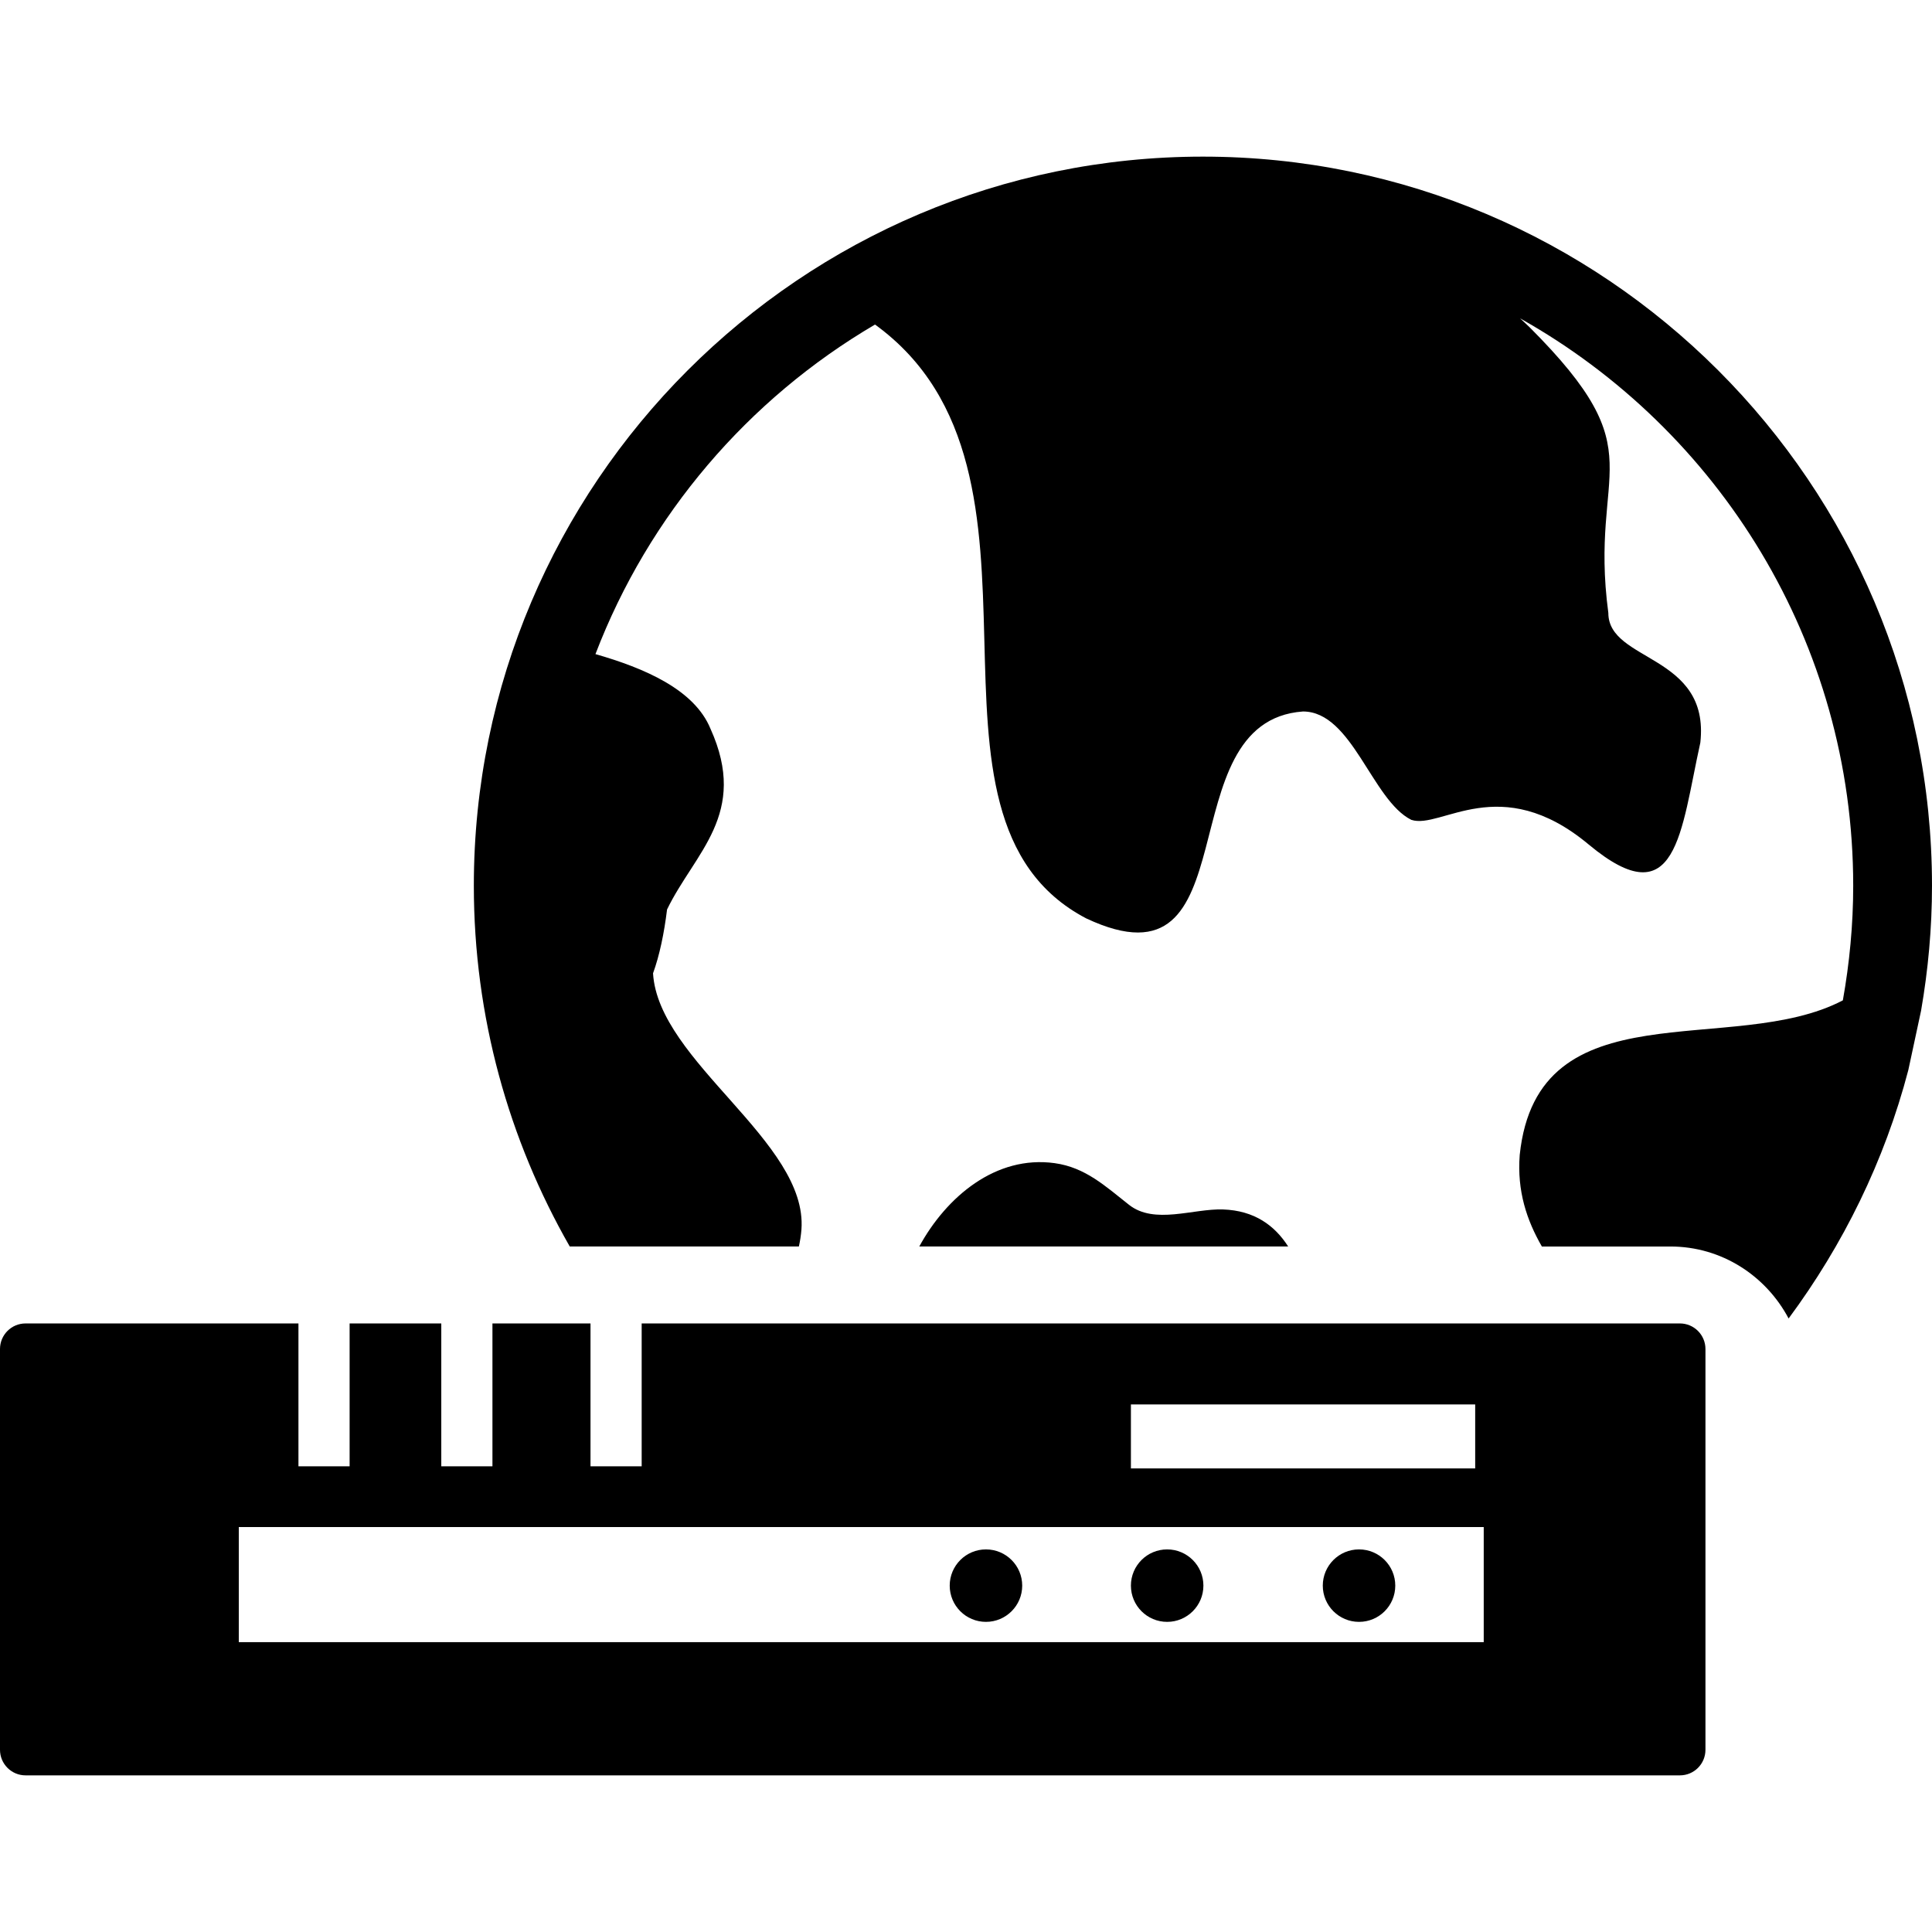 <?xml version="1.0" encoding="iso-8859-1"?>
<!-- Uploaded to: SVG Repo, www.svgrepo.com, Generator: SVG Repo Mixer Tools -->
<!DOCTYPE svg PUBLIC "-//W3C//DTD SVG 1.1//EN" "http://www.w3.org/Graphics/SVG/1.1/DTD/svg11.dtd">
<svg fill="#000000" version="1.1" id="Capa_1" xmlns="http://www.w3.org/2000/svg" xmlns:xlink="http://www.w3.org/1999/xlink" 
	 width="800px" height="800px" viewBox="0 0 398.426 398.427"
	 xml:space="preserve">
<g>
	<path d="M195.854,326.995c0-4.129,3.351-7.469,7.474-7.469c4.125,0,7.477,3.34,7.477,7.469c0,4.131-3.352,7.475-7.477,7.475
		C199.205,334.47,195.854,331.132,195.854,326.995z M351.707,278.201v82.649c0,2.922-2.363,5.275-5.272,5.275H5.272
		c-2.914,0-5.272-2.364-5.272-5.275v-82.649c0-2.922,2.364-5.275,5.272-5.275h56.275v29.462h10.552v-29.462h18.905v29.462h10.55
		v-29.462h20.222v29.462h10.553v-29.462h214.105C349.343,272.926,351.707,275.291,351.707,278.201z M233.222,302.826h70.999v-13.199
		h-70.999V302.826z M305.982,314.919H49.244v23.733h256.738V314.919z M240.697,334.47c4.12,0,7.475-3.344,7.475-7.475
		c0-4.129-3.354-7.469-7.475-7.469c-4.132,0-7.475,3.34-7.475,7.469C233.222,331.126,236.565,334.47,240.697,334.47z
		 M280.264,334.47c4.132,0,7.475-3.344,7.475-7.475c0-4.129-3.343-7.469-7.475-7.469c-4.124,0-7.473,3.34-7.473,7.469
		C272.792,331.126,276.14,334.47,280.264,334.47z M248.069,32.301c-82.904,0-150.353,67.439-150.353,150.354
		c0,27.059,7.223,52.45,19.781,74.404h47.252c0.235-1.078,0.427-2.223,0.527-3.502c1.352-18.107-29.518-34.606-30.605-52.839
		c1.328-3.641,2.285-8.208,2.892-13.159c5.664-11.73,16.909-19.692,8.948-37.288c-3.317-8.073-13.599-12.479-23.714-15.378
		c10.967-28.657,31.481-52.616,57.654-67.963c42.064,30.51,3.523,101.498,43.551,122.464c34.55,16.249,16.252-40.646,44.706-42.668
		c10.156,0,14.213,18.291,22.337,22.346c6.106,2.041,18.298-10.159,36.574,5.078c18.288,15.245,18.979-2.706,23.032-20.997
		c2.03-18.282-18.972-16.591-18.972-26.744c-4.061-30.471,10.169-32.512-16.244-58.925c-0.597-0.593-1.297-1.226-1.965-1.838
		c40.957,22.974,68.707,66.799,68.707,117.004c0,8.068-0.767,15.97-2.135,23.646c-22.688,11.894-62.968-3.066-66.638,31.872
		c-0.582,7.485,1.467,13.494,4.567,18.891h26.501c10.609,0,19.731,6.062,24.383,14.845c11.239-15.175,19.778-32.46,24.689-51.234
		l2.629-12.247c1.453-8.375,2.252-16.98,2.252-25.777C398.426,99.74,330.979,32.301,248.069,32.301z M252.215,249.419
		c-6.145-0.208-14.146,3.185-19.391-0.964c-4.861-3.819-8.975-7.704-15.324-8.583c-12.134-1.682-22.325,6.931-27.923,17.187h76.077
		C262.866,252.702,258.668,249.64,252.215,249.419z"/>
</g>
</svg>